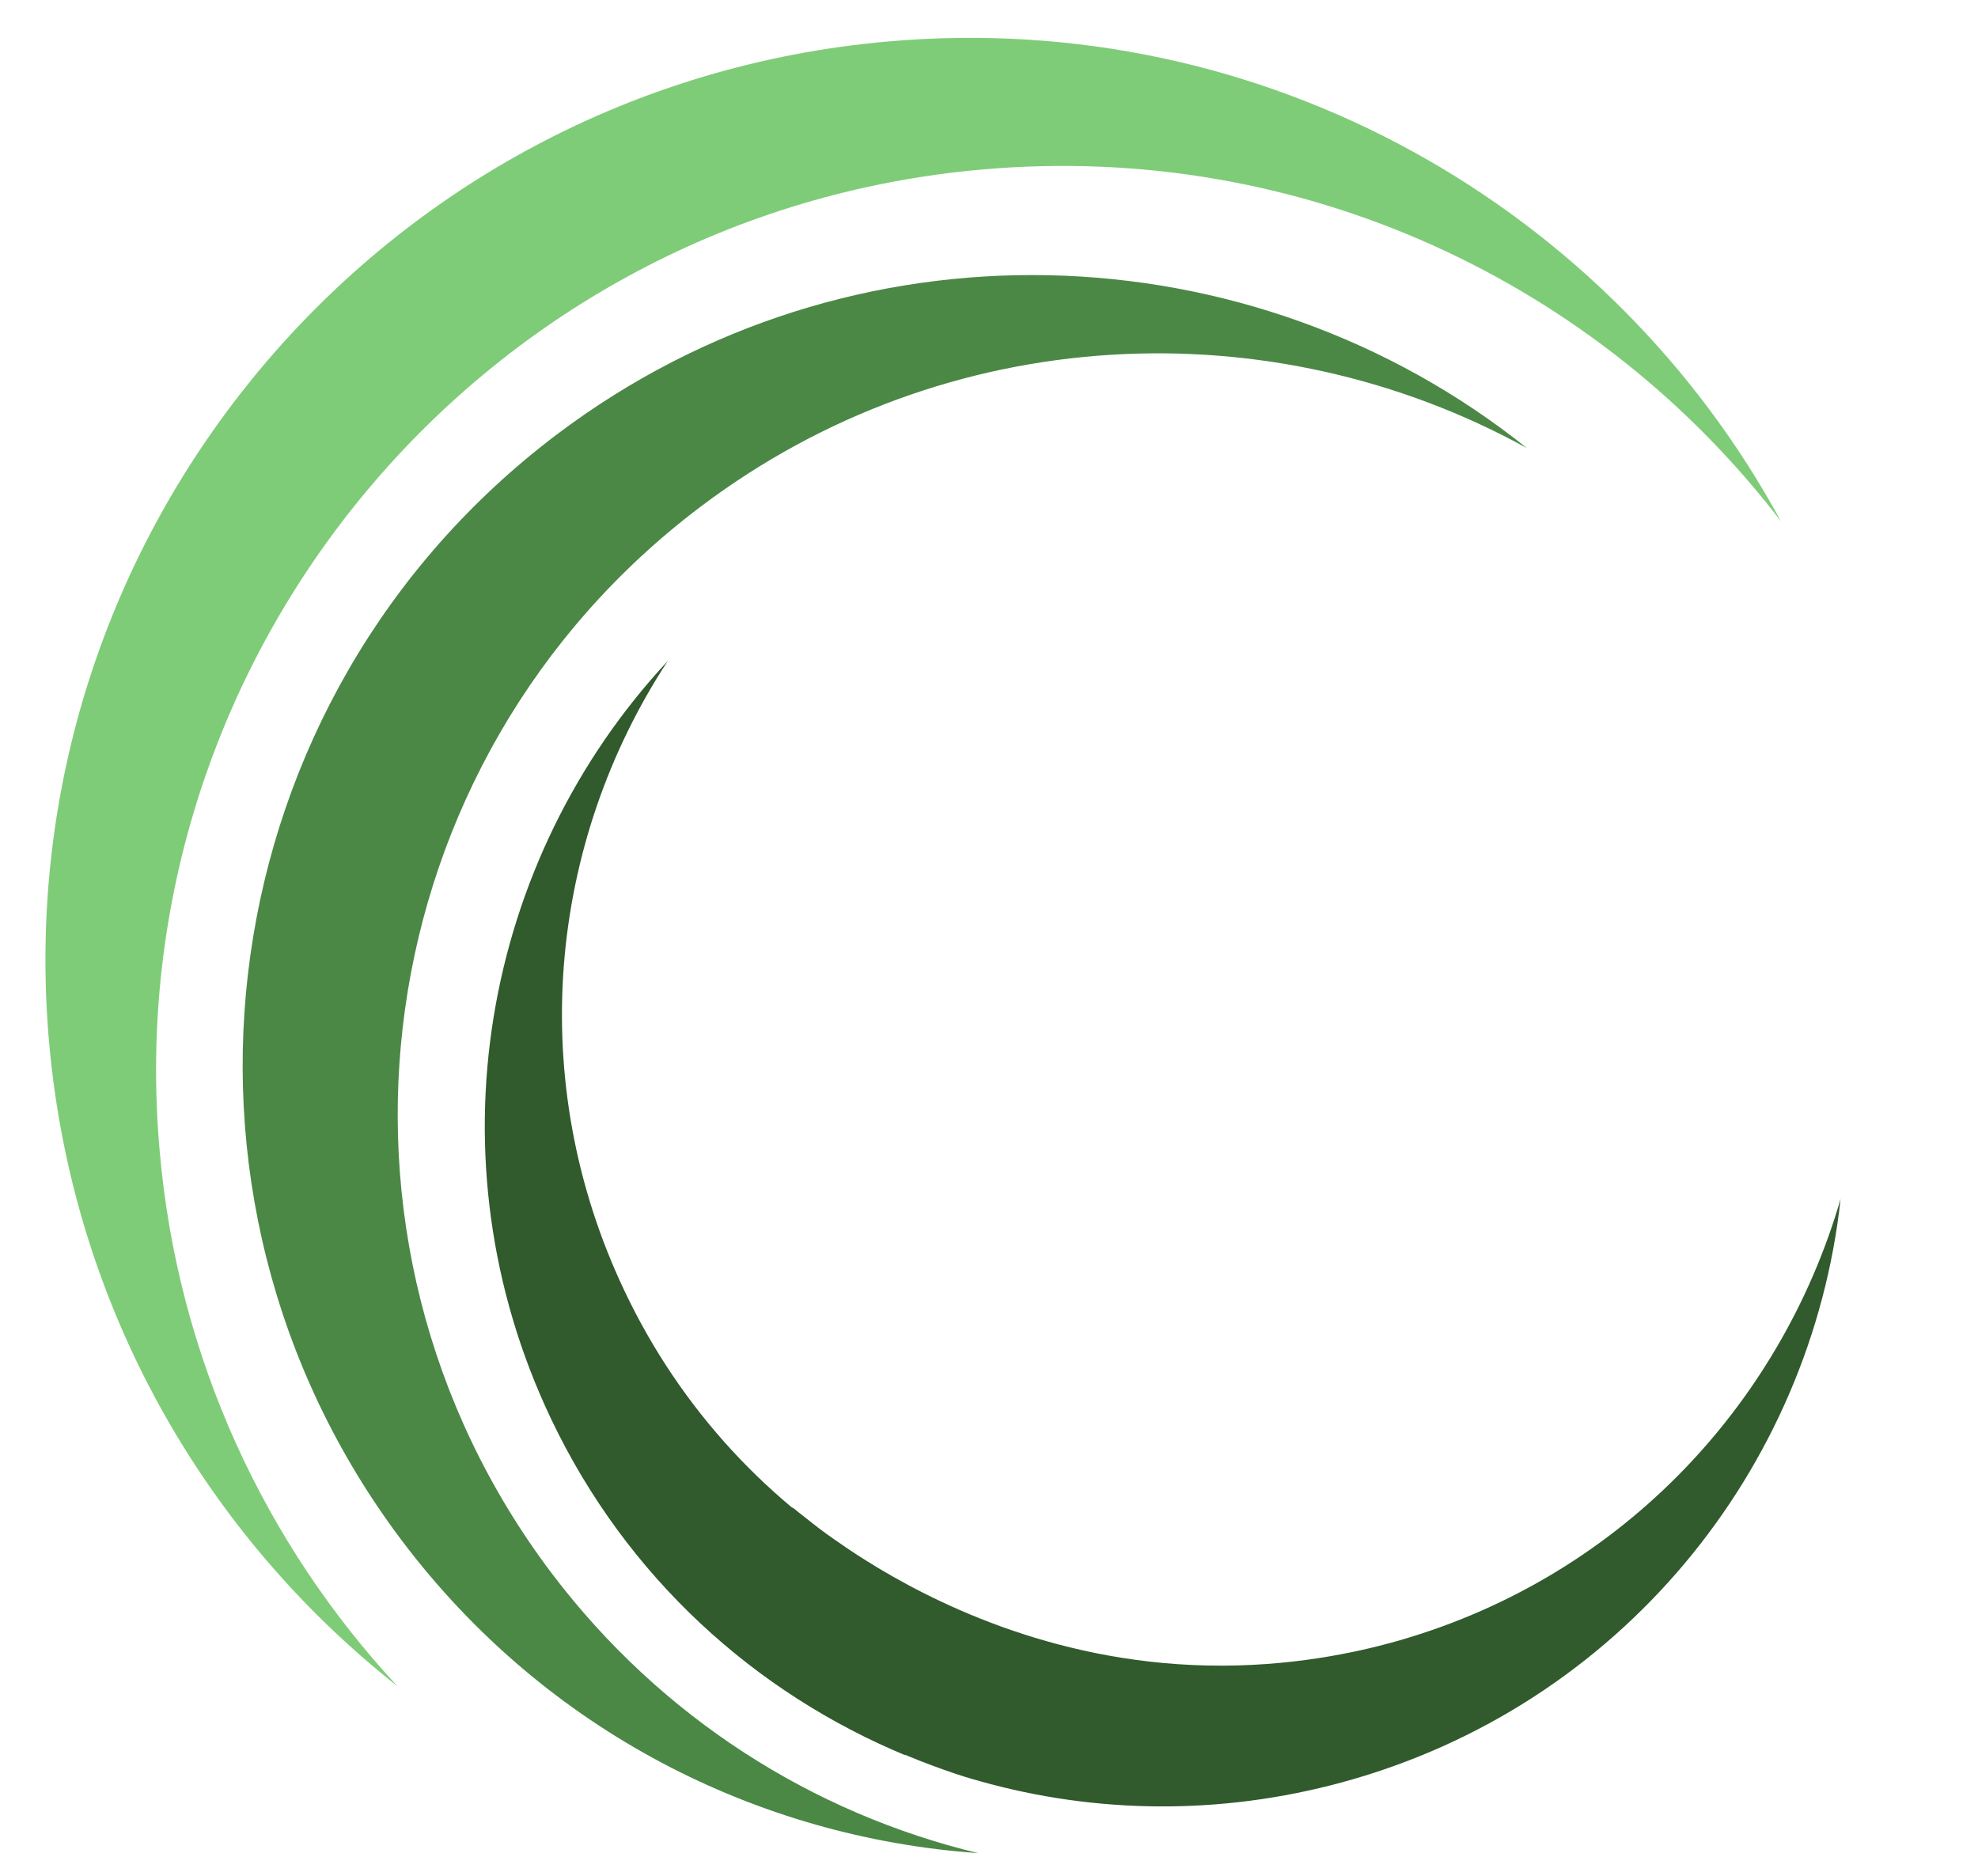 <?xml version="1.0" encoding="utf-8"?>
<!-- Generator: Adobe Illustrator 28.0.0, SVG Export Plug-In . SVG Version: 6.00 Build 0)  -->
<svg version="1.1" xmlns="http://www.w3.org/2000/svg" xmlns:xlink="http://www.w3.org/1999/xlink" x="0px" y="0px"
	 viewBox="0 0 524 497" style="enable-background:new 0 0 524 497;" xml:space="preserve">
<style type="text/css">
	.st0{fill:#7FCC78;}
	.st1{fill:#4B8846;}
	.st2{display:none;fill:#6CAB36;}
	.st3{fill:#315A2D;}
</style>
<g id="Layer_1">
	<path id="Color_Fill_2" class="st0" d="M42.3,304.9C30.6,173,128.2,56.5,260.2,44.9c84.9-7.5,163.4,30.2,211.6,93.2
		C426.7,55,335.3,2.1,235.1,11C100.5,22.9,1.1,141.6,13,276.1c6.2,69.9,41.2,130.3,92.3,170.6C70.3,409,47.1,359.9,42.3,304.9z"/>
	<path id="Color_Fill_2_1_" class="st1" d="M146.1,416.7C79,327.8,96.6,201.4,185.5,134.3c65.5-49.5,151.5-52.8,219-15.6
		c-73-58.4-179-62.5-257-3.6C55.2,184.8,36.9,316,106.6,408.3c38,50.3,94.2,78.5,152.5,82.6C215.6,480.4,175.3,455.3,146.1,416.7z"
		/>
	<path id="Layer_3_" class="st2" d="M465.7,327.6c-12.5,6.9-22.4,10.4-22.4,10.4c-15.5,3.1-29.1,7.9-41,13.7
		c-74.7,37-80.2,119-80.2,119c35.4-18.5,61.3-34.3,80.1-47.7c8.7-6.1,15.8-11.8,21.8-16.9c13.2-11.4,20.4-20.2,24.1-26.7
		c-4.5,11.2-11.9,21.9-20.9,31.8c-6.4,7-13.5,13.6-21,19.8c-33.9,28-74,46.3-74,46.3C547.6,463.6,513,263.2,513,263.2
		C515.1,294.3,486.9,315.9,465.7,327.6z"/>
</g>
<g id="Layer_3">
	<path class="st3" d="M256.2,428.3c-0.8-0.3-1.4-0.8-1.9-1.3c-6-0.9-12-2.8-17-6.3c-1.1-0.8-1.8-1.9-2.1-3c-0.1,0-0.1-0.1-0.2-0.1
		c-1.2-0.6-2.3-1.6-3.1-2.6c-27.9-16.6-51.4-41.3-66.4-72.9c-26.6-55.9-20.2-118.8,11.4-167c-49,52.6-63.7,131.9-30.9,200.8
		c20,42,54.1,72.6,93.9,89.1c-1.2-2-1.1-4.4,0.6-6.2c0,0,0.1-0.1,0.1-0.1c0.4-2.3,2.1-4.3,4.3-4.5c0.3-4.2,2-7.9,4.4-11.8
		c1.4-2.2,3-4.2,4.2-6.5c0.9-1.8,1.2-3.8,2.7-5.3c0.6-0.7,1.3-1.1,1.9-1.5C257.5,428.9,256.9,428.6,256.2,428.3z"/>
</g>
<g id="Layer_2">
	<path class="st3" d="M368.4,435.2c-8.5,2.3-26.3,6.5-48.6,6c-41.9-0.9-73.8-17.5-89.9-27.5c-3.4-2.1-6.3-4.1-8.6-5.7
		c-3.5-2.4-6.1-4.5-7.6-5.7c-1.4-1.1-2.6-2-3.4-2.7c-8.1-3.5-16.3-6.5-21.9-13.4c-4,1-8.1,2.2-12.1,3.3c-4.5,1.2-9,2.3-13.5,3.5
		c-0.2,0.1-0.4,0.1-0.6,0.2c2.4,6.8,6,12.9,9.9,19c2,3.2,4.3,6.9,8,11.4c4.5,5.5,8.6,9.1,12.1,12.1c7.3,6.4,13.5,10.5,17.6,13.2
		c8.9,5.8,16.6,9.8,22,12.4c2.8,1.3,9.4,4.4,18.2,7.5c3.9,1.4,7.2,2.4,9.8,3.1c30.3,8.5,63.3,9.1,95.9,0.2
		c73.6-20.1,124.1-83,131.9-154.5C471.5,373,428.1,418.9,368.4,435.2z"/>
</g>
</svg>
